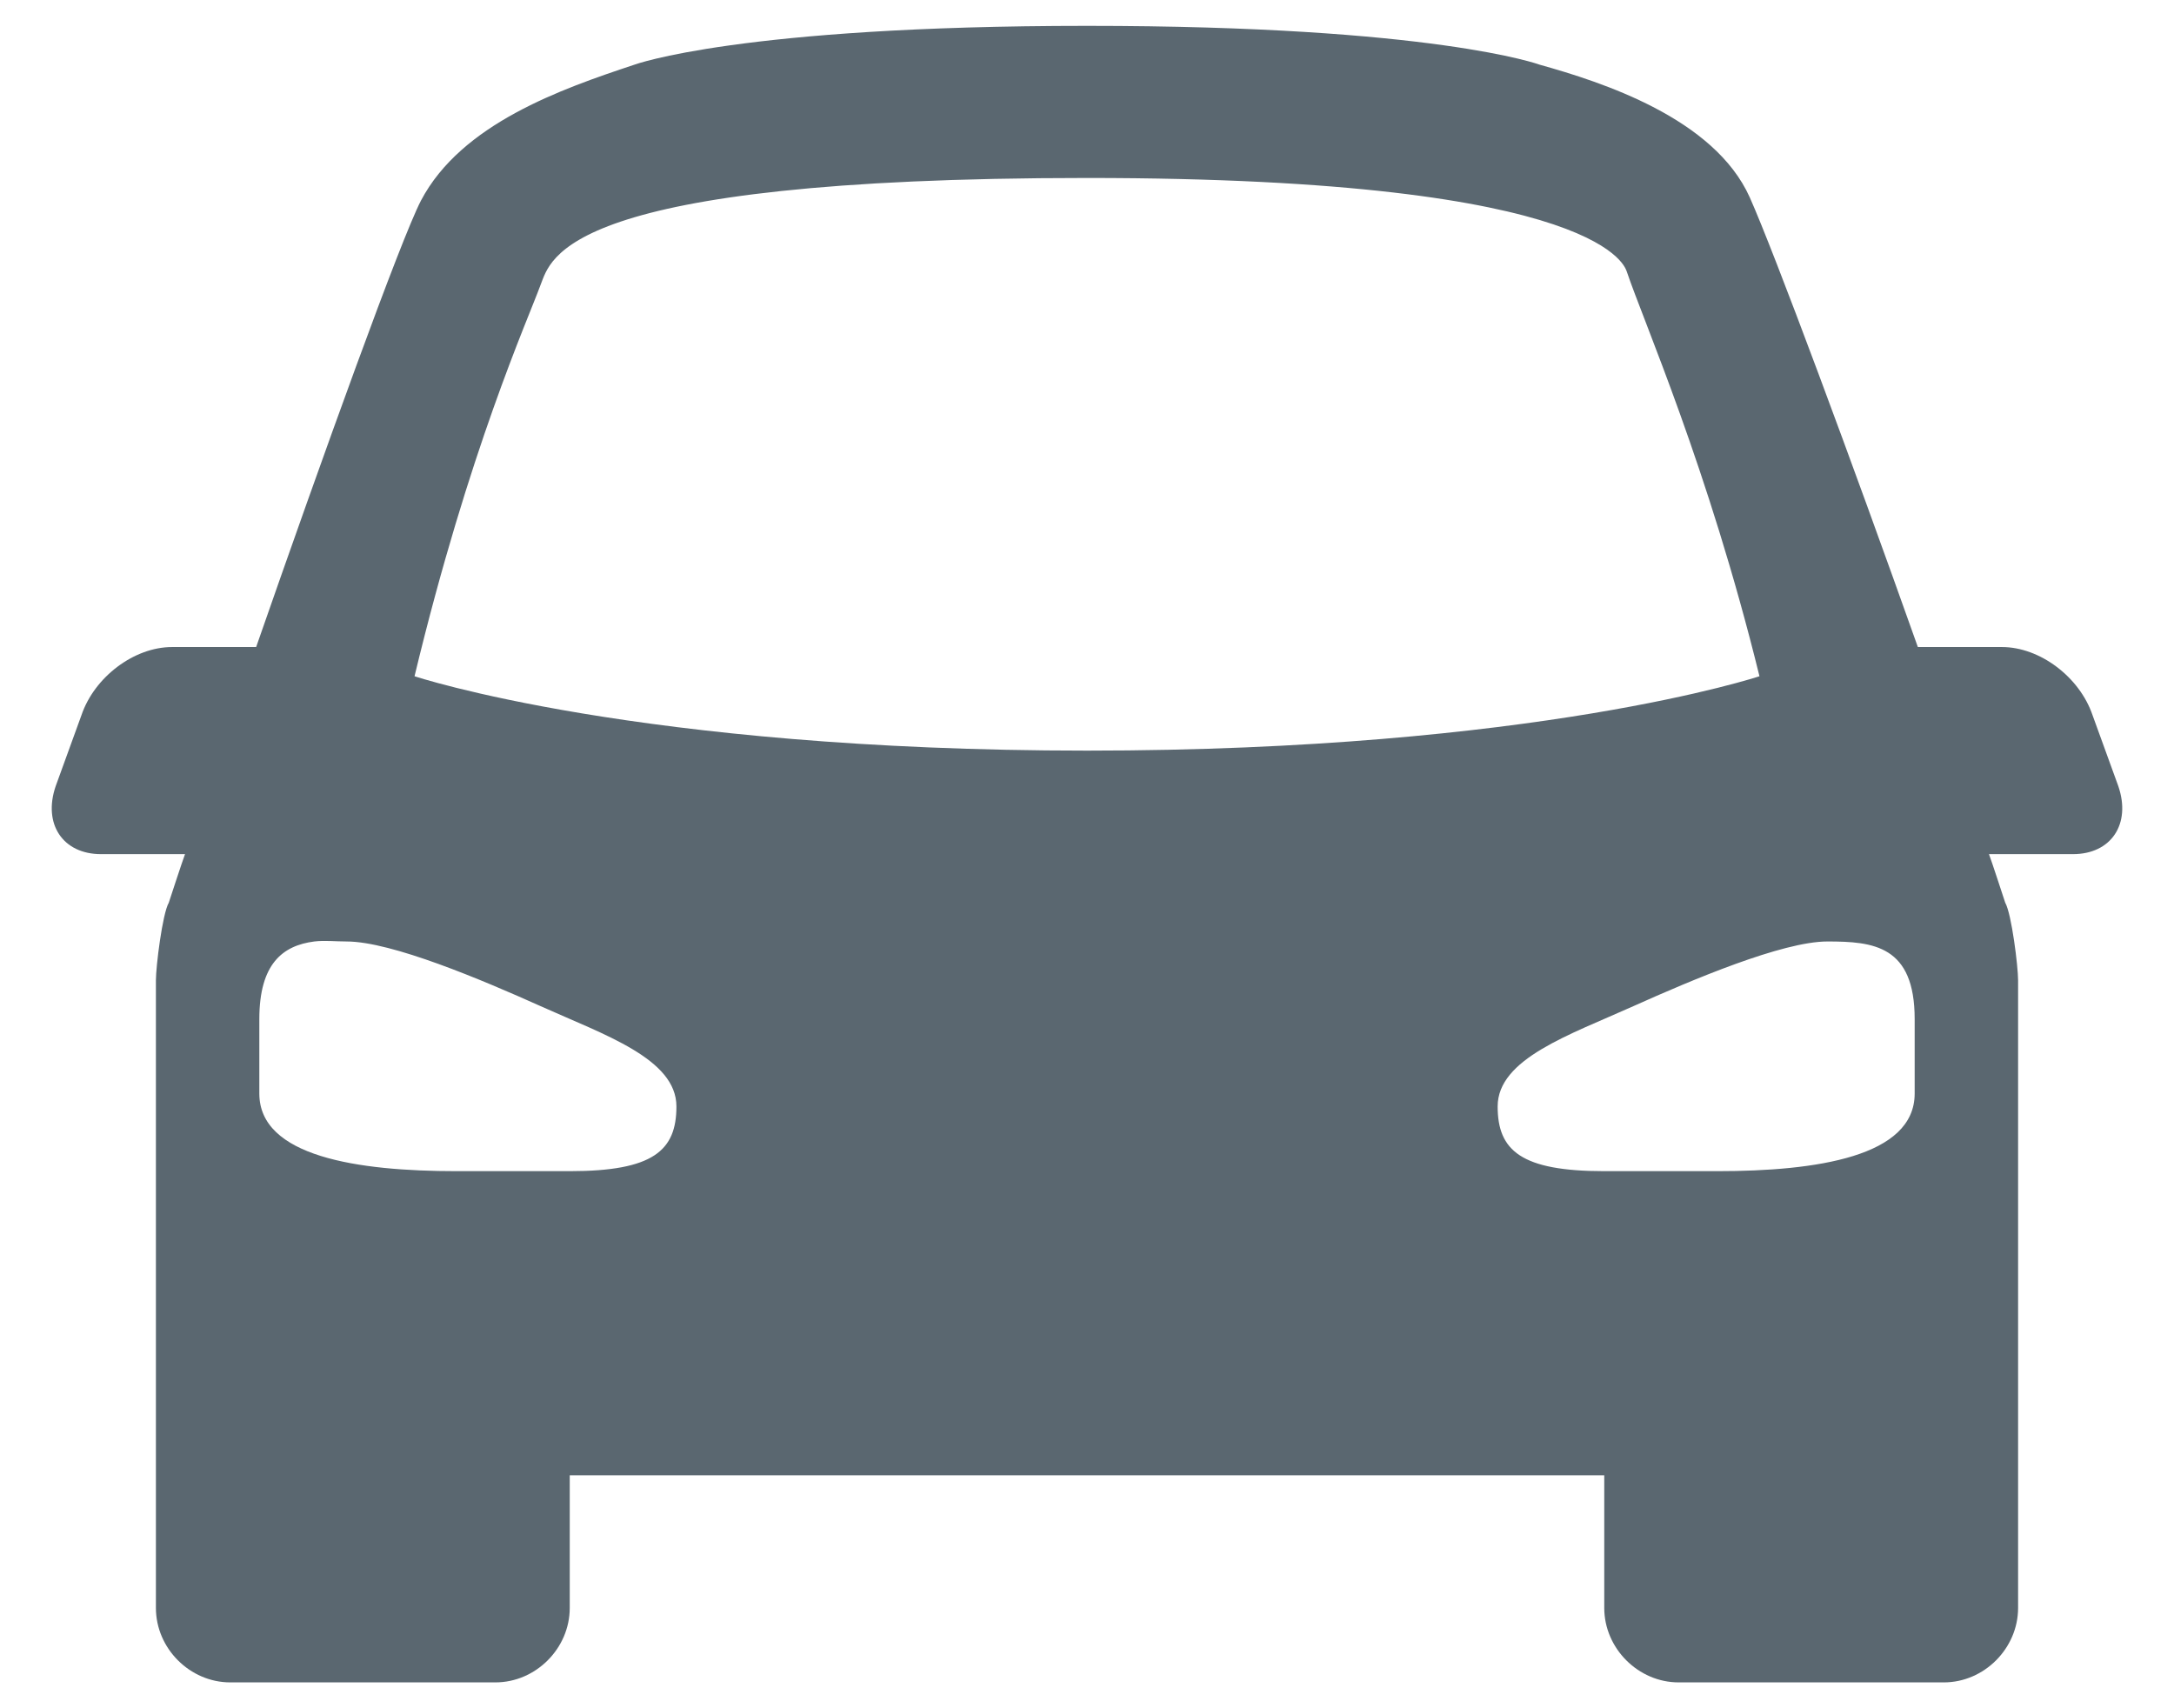 <svg width="28" height="22" viewBox="0 0 28 22" fill="none" xmlns="http://www.w3.org/2000/svg">
<path fill-rule="evenodd" clip-rule="evenodd" d="M14 0.333C9.524 0.333 8.171 0.833 8.171 0.833C7.228 1.146 5.943 1.594 5.422 2.583C5.162 3.083 4.157 5.87 3.299 8.333H2.216C1.727 8.333 1.217 8.719 1.05 9.208L0.717 10.125C0.55 10.614 0.811 11 1.3 11H2.383C2.351 11.083 2.174 11.625 2.174 11.625C2.091 11.771 2.008 12.448 2.008 12.625V20.708C2.008 21.229 2.445 21.667 2.966 21.667H6.38C6.901 21.667 7.338 21.229 7.338 20.708V19H20.662V20.708C20.662 21.229 21.1 21.667 21.62 21.667H25.035C25.555 21.667 25.992 21.229 25.992 20.708V12.625C25.992 12.448 25.909 11.771 25.826 11.625C25.826 11.625 25.649 11.083 25.617 11H26.7C27.189 11 27.45 10.614 27.283 10.125L26.95 9.208C26.783 8.719 26.273 8.333 25.784 8.333H24.701C23.853 5.943 22.848 3.24 22.536 2.542C22.078 1.521 20.631 1.057 19.83 0.833C19.83 0.833 18.476 0.333 14 0.333ZM14 2.292C20.771 2.292 20.938 3.485 20.953 3.5C21.162 4.125 22 6.021 22.661 8.709C22.661 8.709 19.788 9.667 14 9.667C8.212 9.667 5.339 8.709 5.339 8.709C6.041 5.792 6.796 4.125 6.963 3.667C7.098 3.334 7.228 2.292 14 2.292ZM4.048 12.125C4.183 12.109 4.319 12.125 4.464 12.125C5.042 12.125 6.208 12.619 6.963 12.958C7.785 13.328 8.712 13.635 8.712 14.25C8.712 14.817 8.415 15.083 7.338 15.083H5.88C4.605 15.083 3.34 14.895 3.34 14.083V13.125C3.34 12.411 3.642 12.177 4.048 12.125ZM23.536 12.125C24.129 12.125 24.66 12.177 24.66 13.125V14.083C24.66 14.896 23.395 15.083 22.12 15.083H20.663C19.59 15.083 19.289 14.817 19.289 14.25C19.289 13.635 20.215 13.328 21.037 12.958C21.792 12.619 22.958 12.125 23.536 12.125Z" fill="#5A6770"/>
</svg>
